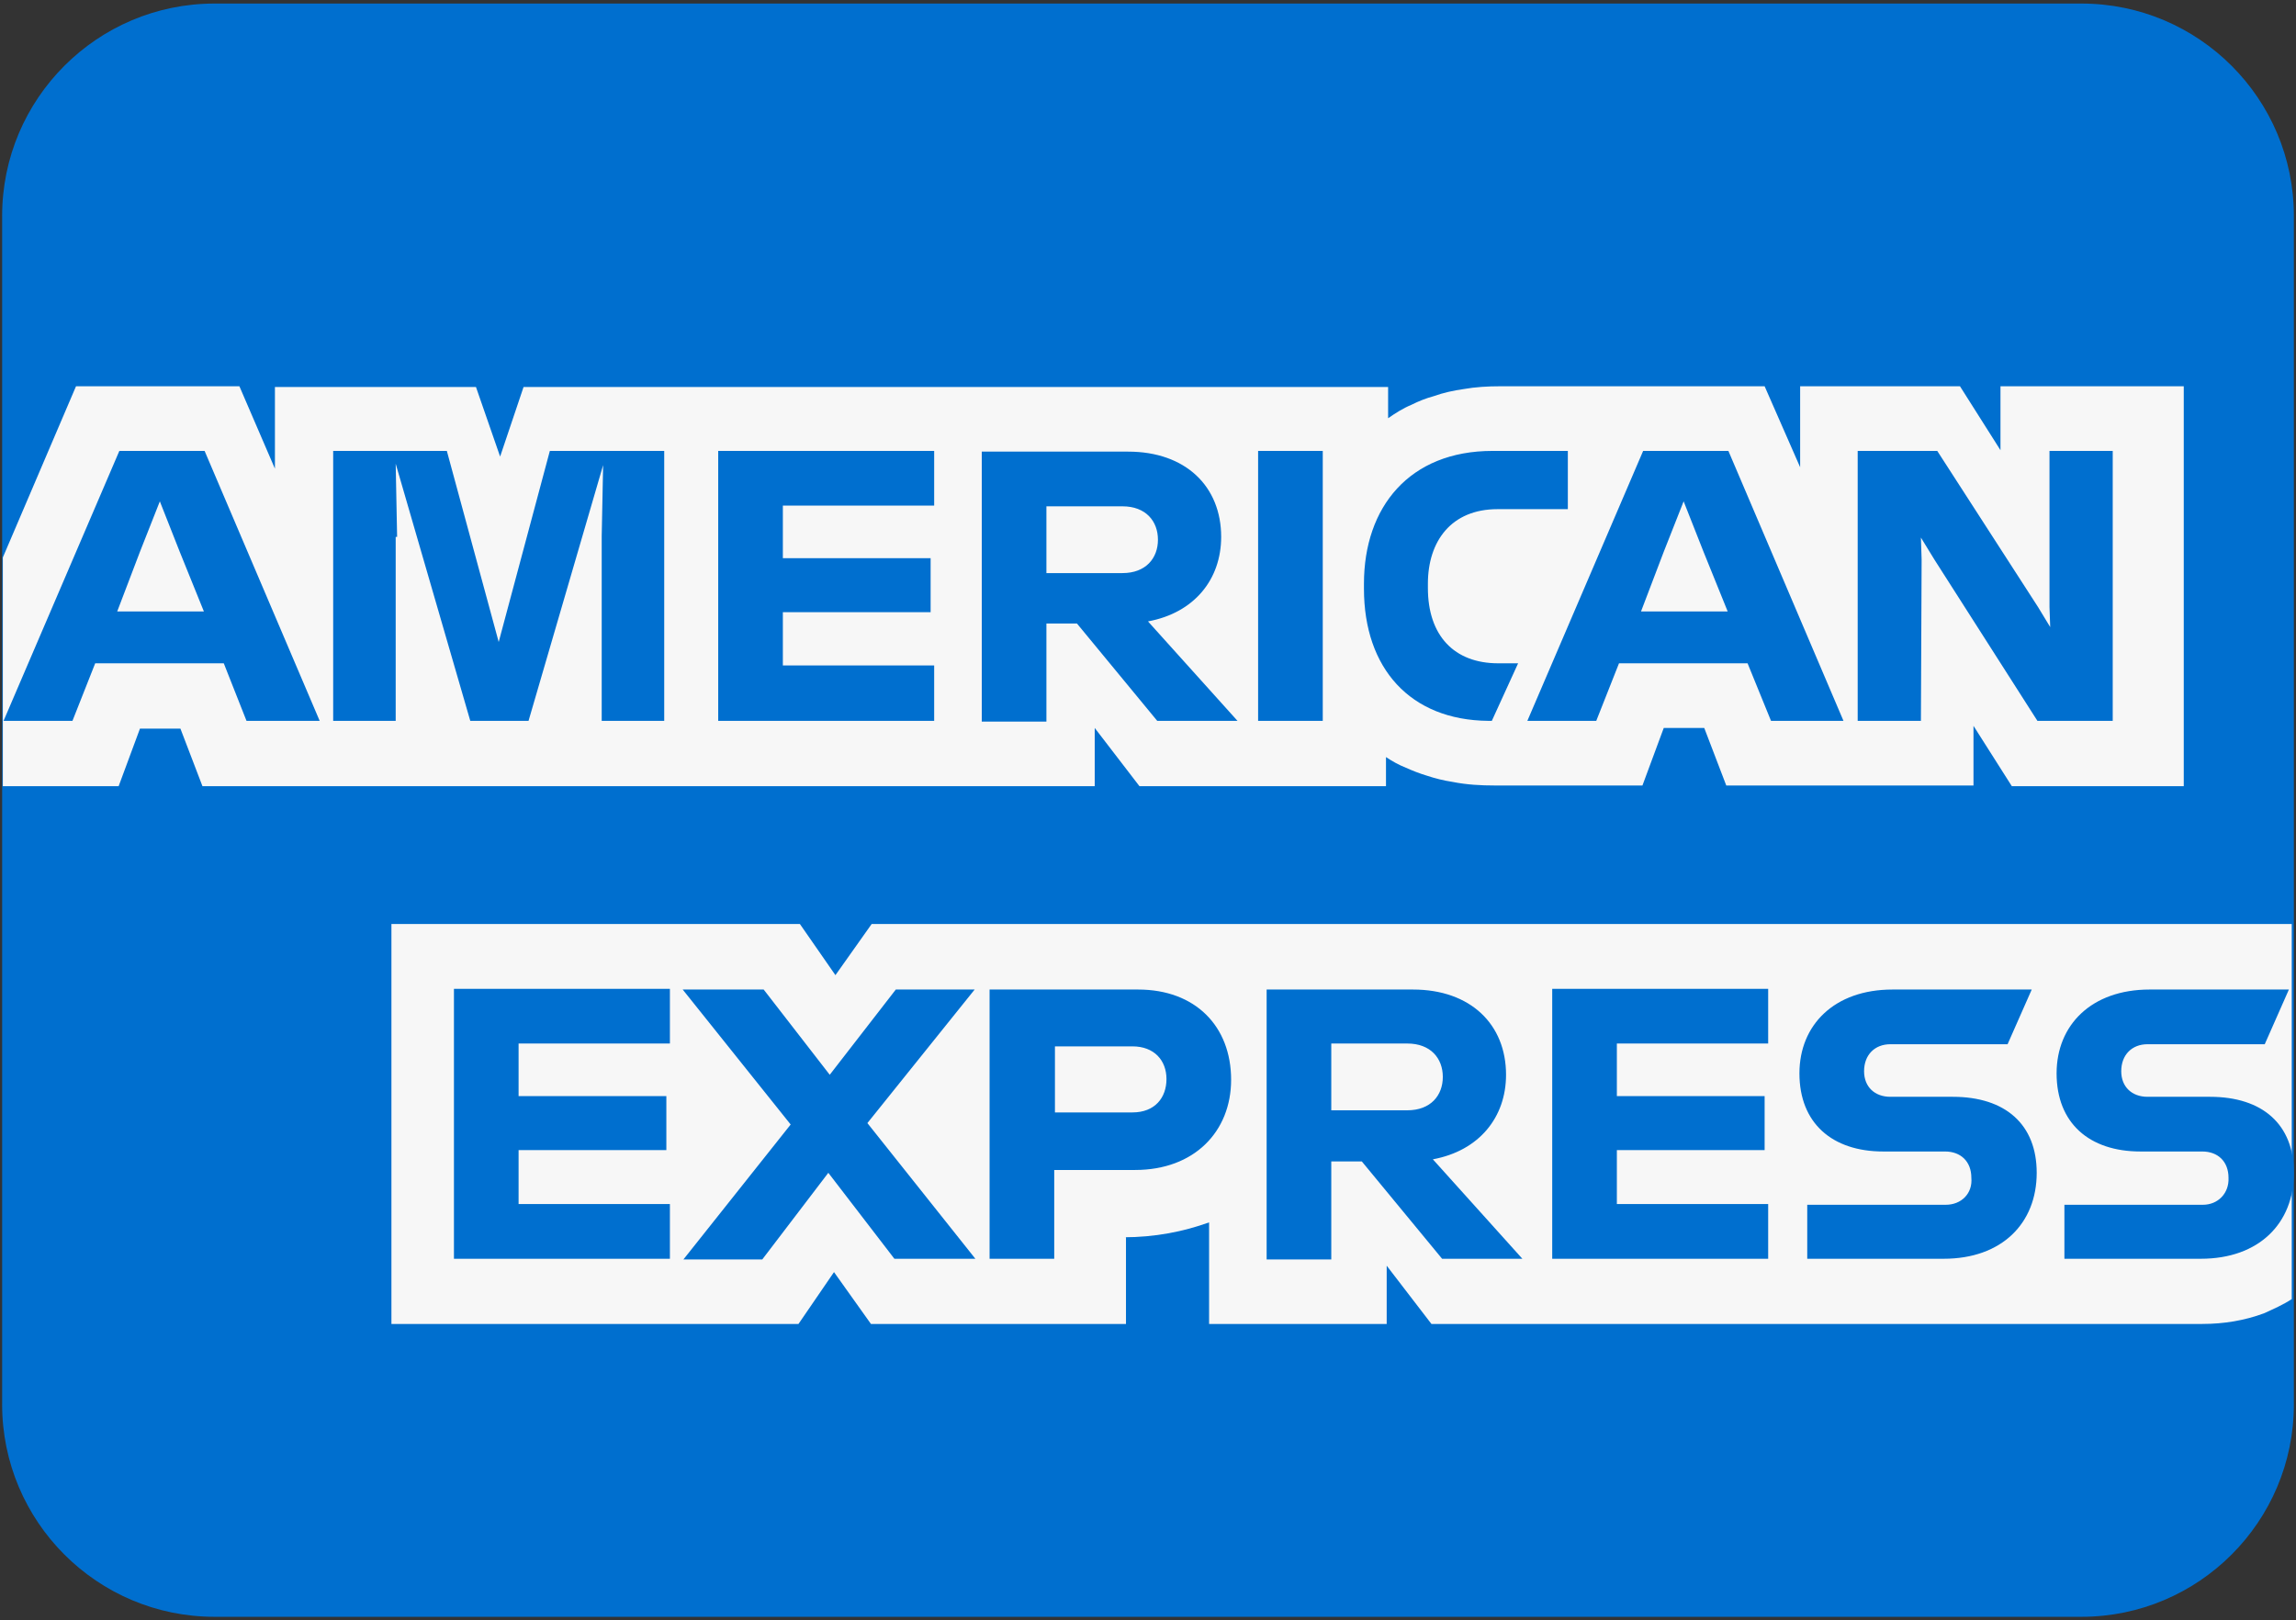 <?xml version="1.0" encoding="utf-8"?>
<!-- Generator: Adobe Illustrator 24.3.0, SVG Export Plug-In . SVG Version: 6.00 Build 0)  -->
<svg version="1.1" id="Livello_1" xmlns="http://www.w3.org/2000/svg" xmlns:xlink="http://www.w3.org/1999/xlink" x="0px" y="0px"
	 viewBox="0 0 323.2 228.1" style="enable-background:new 0 0 323.2 228.1;" xml:space="preserve">
<rect x="0" y="0" width="323.2" height="228.1" fill="#333333" stroke="none"/>
<style type="text/css">
	.st0{fill:#006FCF;}
	.st1{fill:#F7F7F7;}
</style>
<g>
	<path id="XMLID_6_" class="st0" d="M293,227.6H30.2c-16.5,0-29.9-13.4-29.9-29.9V30.4c0-16.5,13.4-29.9,29.9-29.9H293
		c16.5,0,29.9,13.4,29.9,29.9v167.3C322.9,214.2,309.5,227.6,293,227.6z"/>
	<g id="XMLID_63_">
		<g id="XMLID_64_" transform="translate(0 16.675)">
			<path id="XMLID_90_" class="st1" d="M283.2,94h24.2V37.7h-25.8v9l-5.7-9h-22.5v11.4l-5-11.4h-37.2c-1.8,0-3.5,0.1-5.2,0.4
				c-1.4,0.2-2.8,0.5-4.2,1c-1.1,0.3-2.1,0.7-3.1,1.2c-1.2,0.5-2.3,1.2-3.3,1.9v-1.9v-2.5H73.7l-3.3,9.8L67,37.8H38.7v11.5l-5-11.6
				h-23L0.4,61.8V89v5h16.3l3-8.1h5.7l3.1,8.1h125.6v-8.2l6.3,8.2h34.7v-1.8v-2.3c0.9,0.6,1.8,1.1,2.8,1.5c0.9,0.4,1.9,0.8,2.9,1.1
				c1.2,0.4,2.4,0.7,3.7,0.9c2,0.4,4,0.5,5.9,0.5h20.8l3-8.1h5.7l3.1,8.1h34.8v-8.4L283.2,94z M322.6,166.2v-52.8h-2.8H122.7
				l-5.1,7.2l-5-7.2H55.1v56.3h57.3l5-7.3l5.2,7.3h35.9v-12.2h-0.4c4.5,0,8.5-0.8,12.1-2.1v14.3h25v-8.2l6.3,8.2H310
				c3.1,0,6-0.5,8.7-1.5C320,167.6,321.4,167,322.6,166.2z"/>
			<g id="XMLID_77_" transform="translate(10.3 14.223)">
				<path id="XMLID_78_" class="st0" d="M299.8,138.7h-19.5v7.6h19.2c8.2,0,13.1-5,13.1-12.1c0-6.8-4.4-10.7-11.8-10.7H292
					c-2.2,0-3.7-1.4-3.7-3.6c0-2.3,1.5-3.8,3.7-3.8h16.5l3.4-7.7h-19.6c-8.2,0-13.1,5-13.1,11.8c0,7,4.6,11,11.8,11h8.7
					c2.2,0,3.7,1.4,3.7,3.7C303.5,137.1,301.9,138.7,299.8,138.7z M263.6,138.7h-19.5v7.6h19.2c8.2,0,13.1-5,13.1-12.1
					c0-6.8-4.4-10.7-11.8-10.7h-8.8c-2.2,0-3.7-1.4-3.7-3.6c0-2.3,1.5-3.8,3.7-3.8h16.5l3.4-7.7h-19.6c-8.2,0-13.1,5-13.1,11.8
					c0,7,4.6,11,11.8,11h8.7c2.2,0,3.7,1.4,3.7,3.7C267.4,137.1,265.8,138.7,263.6,138.7z M238.6,116v-7.7h-30.4v38h30.4v-7.7h-21.3
					V131h20.8v-7.6h-20.8V116H238.6z M187.8,116c3.3,0,5,2.1,5,4.7s-1.7,4.7-5,4.7h-10.7V116C177.1,116,187.8,116,187.8,116z
					 M177.1,132.6h4.3l11.3,13.7H204l-12.6-14c6.5-1.2,10.3-5.9,10.3-11.9c0-7.1-5-12-13.1-12H168v38h9.1V132.6z M153.9,121
					c0,2.6-1.6,4.7-4.8,4.7h-10.9v-9.3h10.9C152.2,116.4,153.9,118.4,153.9,121z M129,108.3v38h9.1v-12.5h11.4
					c8.3,0,13.5-5.4,13.5-12.7c0-7.5-5-12.7-13.1-12.7H129V108.3z M115.6,146.3H127l-15.2-19.1l15.1-18.8h-11.1l-9.3,12l-9.3-12
					H85.8l15.2,19l-15.1,19H97l9.3-12.2L115.6,146.3z M84,116v-7.7H53.6v38H84v-7.7H62.7V131h20.8v-7.6H62.7V116H84z"/>
			</g>
			<path id="XMLID_65_" class="st0" d="M270.5,62.1l-0.1-3.1l1.9,3.1l14.5,22.7h10.6v-38h-8.9v22l0.1,2.8l-1.7-2.8l-14.2-22h-11.2
				v38h8.9L270.5,62.1L270.5,62.1z M234.2,61l2.8-7.1l2.8,7.1l3.4,8.4H231L234.2,61z M249.3,84.8h10.2l-16.2-38h-12l-16.3,38h9.7
				l3.2-8.1H246L249.3,84.8z M209.5,84.8h0.5l3.7-8.1h-2.8c-6.2,0-9.9-3.9-9.9-10.6v-0.6c0-6,3.3-10.5,9.8-10.5h9.9v-8.2h-10.6
				c-11.7,0-18.1,7.9-18.1,18.7v0.7C192,77.4,198.5,84.7,209.5,84.8z M177.1,84.8h9.1V68.1V46.8h-9.1v21V84.8z M158,54.6
				c3.3,0,5,2.1,5,4.7c0,2.6-1.7,4.7-5,4.7h-10.7v-9.4H158z M147.3,71.1h4.3l11.3,13.7h11.3l-12.6-14c6.5-1.2,10.3-5.9,10.3-11.9
				c0-7.1-5-12-13.1-12h-20.6v38h9.1V71.1z M131.5,54.5v-7.7h-30.4v38h30.4V77h-21.3v-7.5H131v-7.6h-20.8v-7.4H131.5z M55.9,58.9
				l-0.2-10.3l10.5,36.2h8.2l10.5-36l-0.2,10v26h8.8v-38H77.4l-7.2,26.9l-7.3-26.9h-16v38h8.8V58.9H55.9z M19.7,61l2.8-7.1l2.8,7.1
				l3.4,8.4H16.5L19.7,61z M34.7,84.8H45l-16.2-38h-12l-16.3,38h9.7l3.2-8.1h18.1L34.7,84.8z"/>
		</g>
	</g>
</g>
</svg>
